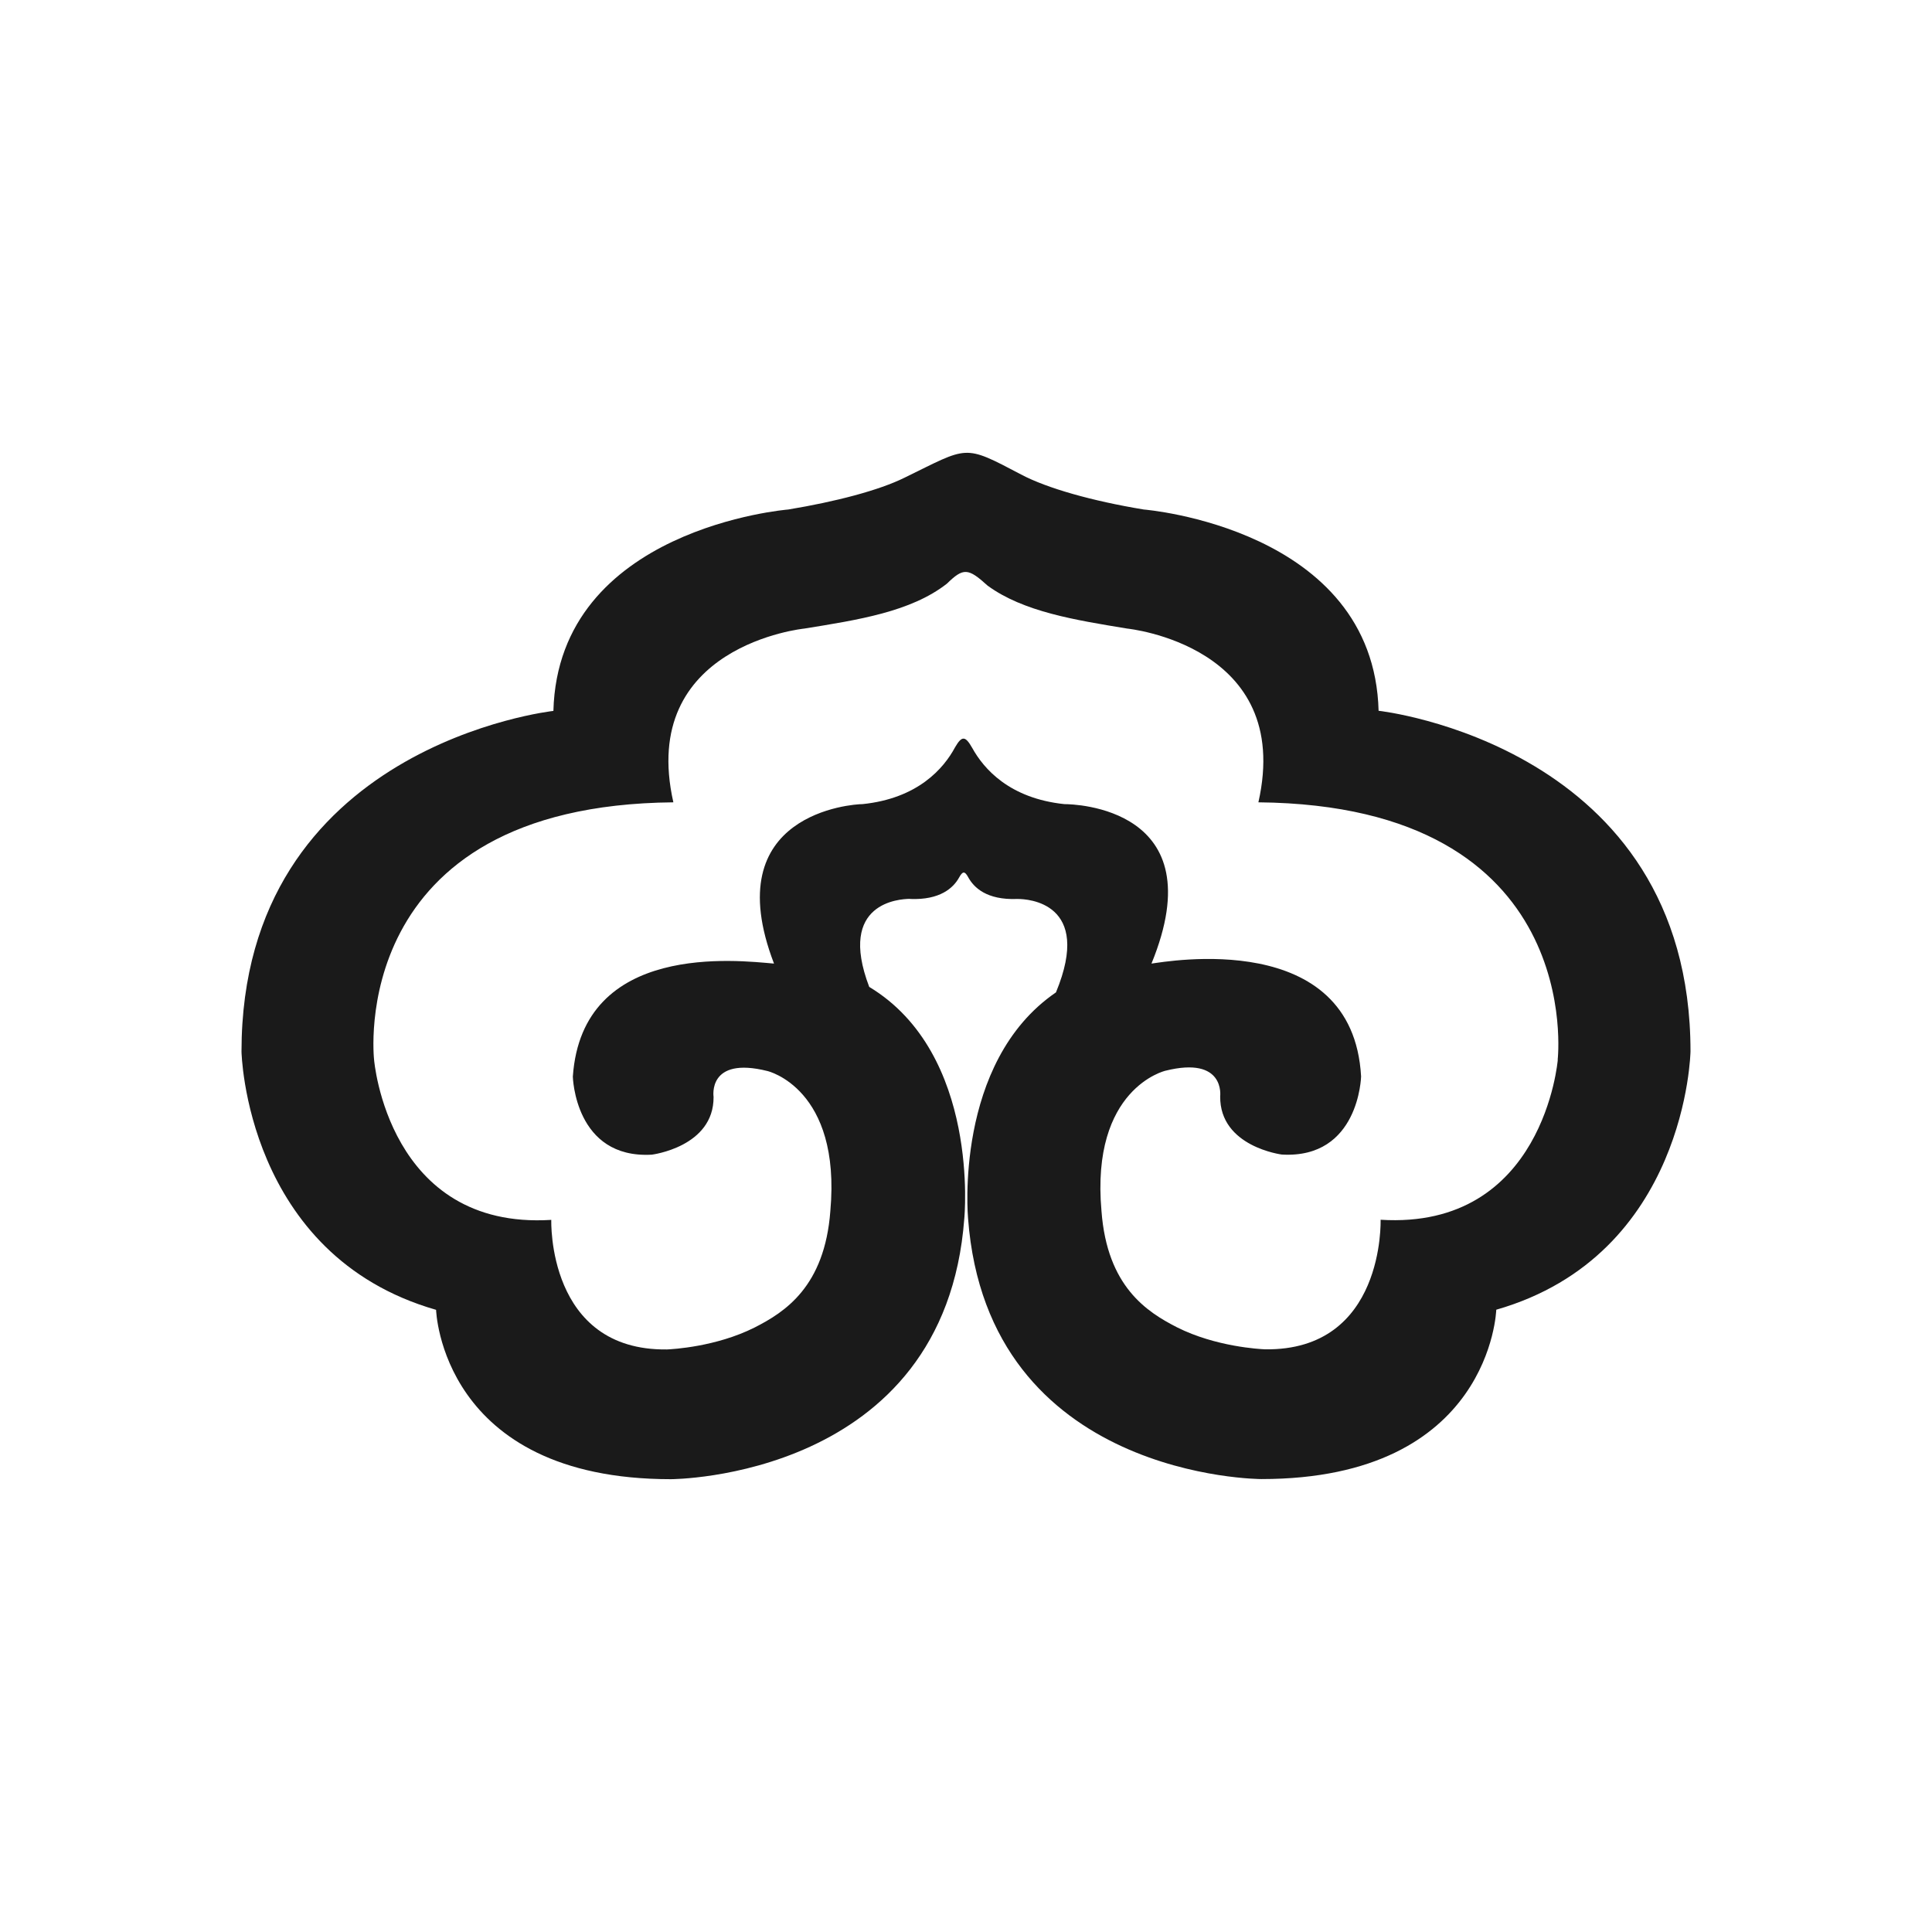 <svg width="32" height="32" viewBox="0 0 32 32" fill="none" xmlns="http://www.w3.org/2000/svg">
<path d="M22.834 11.775C22.755 8.743 18.944 8.439 18.944 8.439C18.09 8.298 17.342 8.087 16.912 7.859C15.949 7.352 16.047 7.393 14.982 7.912C14.558 8.122 13.841 8.309 13.056 8.439C13.056 8.439 9.247 8.743 9.166 11.775C9.166 11.775 4 12.341 4 17.417C4 17.417 4.063 20.788 7.223 21.695C7.223 21.695 7.303 24.5 11.111 24.5C11.111 24.5 15.65 24.5 15.972 20.18C15.972 20.18 16.239 17.457 14.397 16.346C13.86 14.935 14.919 14.892 15.059 14.888H15.072L15.076 14.89C15.569 14.909 15.79 14.708 15.886 14.534C15.943 14.43 15.978 14.423 16.035 14.527C16.13 14.703 16.344 14.908 16.843 14.89H16.862C17.01 14.89 18.109 14.942 17.49 16.437C15.794 17.597 16.034 20.179 16.034 20.179C16.356 24.498 20.893 24.498 20.893 24.498C24.699 24.498 24.783 21.693 24.783 21.693C27.942 20.786 28 17.415 28 17.415C28 12.339 22.836 11.773 22.836 11.773L22.834 11.775ZM25.802 17.552C25.802 17.552 25.573 20.371 22.867 20.203C22.867 20.203 22.941 22.377 20.952 22.349C20.866 22.345 20.137 22.307 19.496 21.985C18.999 21.731 18.337 21.312 18.244 20.058C18.063 18.024 19.302 17.735 19.302 17.735C20.298 17.486 20.21 18.159 20.21 18.159C20.202 18.995 21.232 19.123 21.232 19.123C22.512 19.196 22.544 17.829 22.544 17.829C22.406 15.368 19.318 15.928 19.072 15.96C20.135 13.366 17.77 13.319 17.637 13.319H17.631C16.718 13.224 16.293 12.732 16.103 12.388C15.989 12.187 15.932 12.182 15.819 12.377C15.633 12.725 15.205 13.225 14.284 13.319H14.278C14.146 13.319 11.861 13.459 12.82 15.96C12.222 15.909 9.642 15.595 9.488 17.832C9.488 17.832 9.519 19.196 10.795 19.125C10.795 19.125 11.825 18.998 11.819 18.168C11.819 18.168 11.713 17.489 12.713 17.74C12.713 17.74 13.935 18.026 13.753 20.059C13.659 21.312 12.999 21.733 12.5 21.987C11.859 22.309 11.136 22.347 11.048 22.351C9.057 22.377 9.131 20.205 9.131 20.205C6.425 20.373 6.196 17.553 6.196 17.553C6.196 17.553 5.709 13.338 11.153 13.289C10.566 10.687 13.323 10.411 13.323 10.411C14.207 10.268 15.088 10.134 15.684 9.667C15.957 9.401 16.034 9.406 16.358 9.7C16.951 10.134 17.812 10.27 18.669 10.411C18.669 10.411 21.43 10.687 20.843 13.289C26.287 13.34 25.8 17.553 25.8 17.553L25.802 17.552Z" fill="#1A1A1A"/>
</svg>
